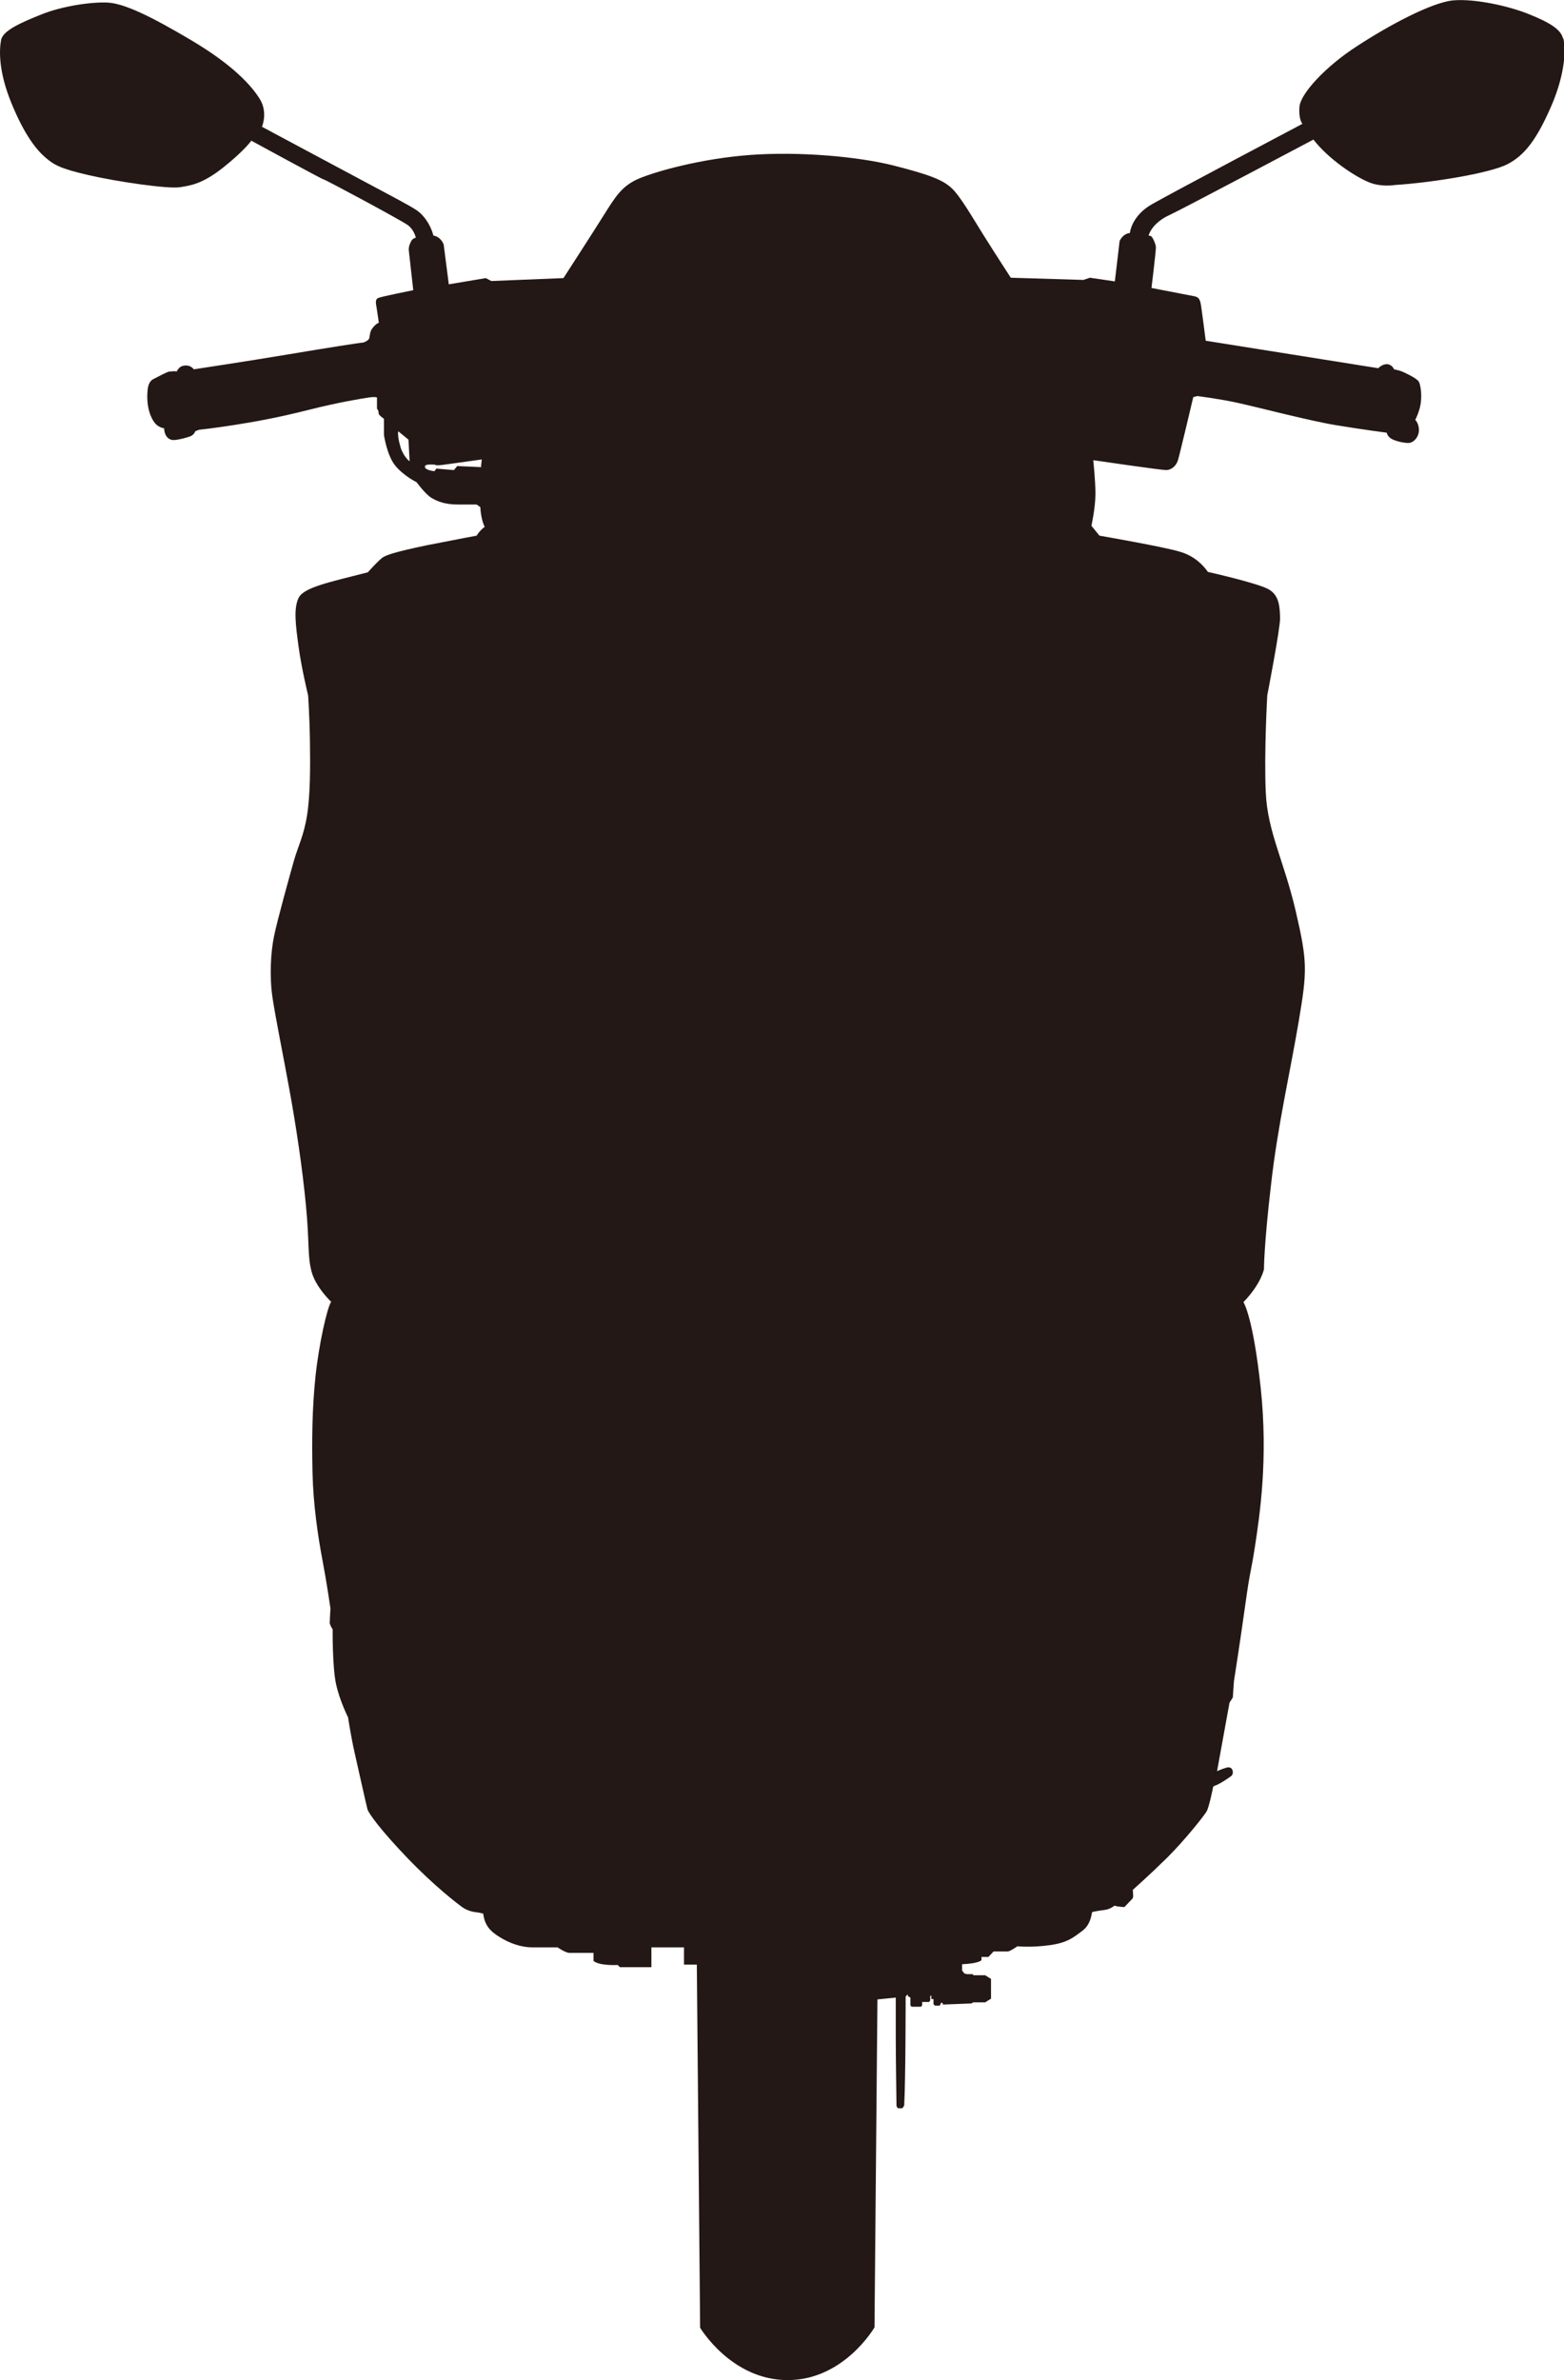 <svg viewBox="0 0 42.69 64.96" xmlns="http://www.w3.org/2000/svg"><path d="m42.66 1.04c-.06-.24-.37-.43-.92-.65-.56-.23-1.49-.43-2.07-.38s-1.76.68-2.63 1.25c-.87.56-1.54 1.3-1.57 1.65s.08.47.08.47-3.54 1.87-4.1 2.19c-.57.32-.61.79-.61.79-.2.02-.28.22-.28.22l-.13 1.1-.68-.1-.18.06-1.98-.06s-.41-.63-.73-1.14-.65-1.09-.89-1.31-.59-.36-1.57-.61-2.6-.39-3.93-.29-2.54.44-3.02.64-.66.51-.98 1.02-1.09 1.7-1.09 1.7l-1.97.08-.15-.08-1.01.17-.14-1.09c-.1-.23-.28-.24-.28-.24-.08-.31-.27-.56-.44-.68s-.63-.36-1.36-.75-2.88-1.54-2.88-1.54.17-.39-.06-.76-.74-.93-1.85-1.59-1.85-1.02-2.31-1.04-1.24.1-1.79.32-1.06.44-1.11.7-.08.84.28 1.72.68 1.27.92 1.48.41.31 1.19.49 2.16.38 2.49.33.65-.11 1.21-.56.74-.71.74-.71 1.98 1.08 1.98 1.06 2.13 1.12 2.3 1.25.21.34.21.34c-.08.01-.12.07-.15.14s-.05.13-.04.22.12 1.07.12 1.07-.85.17-.95.21-.07.15-.05.27.06.41.06.41c-.08.03-.14.1-.19.17s-.06.2-.07.25-.13.12-.18.12-.95.14-2.02.32-2.59.41-2.59.41c-.11-.14-.27-.11-.34-.08s-.13.14-.13.14c-.06-.02-.13 0-.19 0s-.31.14-.45.21-.15.29-.15.29c-.05.48.1.79.2.91s.25.14.25.14c.01.24.15.33.28.32s.32-.06.43-.1.14-.14.14-.14l.1-.04s.39-.04.96-.13 1.19-.2 2.02-.41 1.45-.31 1.65-.34.23 0 .23 0v.3s.04.07.04.07 0 .04.01.08.14.13.14.13v.44s.08.56.31.84.58.45.58.45.24.33.41.43.37.18.73.18.5 0 .5 0l.1.07c.02.36.12.54.12.54-.14.1-.22.24-.22.24s-.39.07-1.35.26c-.96.2-1.09.27-1.19.32s-.43.42-.43.42c-1.05.27-1.75.41-1.89.7s-.08.74 0 1.33.26 1.33.26 1.33.04.56.05 1.26.01 1.46-.08 2.02-.25.85-.36 1.24-.45 1.61-.54 2.05-.13 1.1-.04 1.69.28 1.51.46 2.5.35 2.11.45 3.15.04 1.36.15 1.8.54.84.54.84c-.11.15-.34 1.18-.43 2.05s-.1 1.73-.08 2.61.15 1.75.27 2.38.22 1.33.22 1.33-.02.33-.02.39.08.18.08.18-.01 1.01.09 1.48.33.92.33.92.08.53.18.97.32 1.43.35 1.54.36.57 1.1 1.34 1.35 1.23 1.47 1.32.28.14.39.15.2.04.2.04c.04.32.19.48.45.64s.57.28.9.28h.68s.22.15.32.15h.66v.22c.17.14.66.11.66.11l.06.06h.86v-.54h.89v.47h.35s.09 9.91.09 9.91.85 1.43 2.39 1.43 2.37-1.44 2.37-1.44l.08-8.95.5-.05v1.01c0 .64.02 1.89.02 1.93s.03.08.05.08h.11s.05-.07.05-.07c.04-.7.04-2.98.04-2.98l.06-.06v.05l.07.04v.21l.03.04h.26l.03-.04v-.09h.19l.03-.04v-.13h.03v.09h.06v.14l.04.04h.13l.04-.08h.03l.02.05.78-.03.04-.03h.33l.16-.1v-.54l-.16-.1h-.32l-.02-.03h-.16l-.07-.02-.06-.08v-.17c.46-.02.53-.11.53-.11v-.09h.19l.14-.15s.33 0 .39 0 .26-.14.26-.14.37.04.88-.03.67-.23.89-.39.25-.43.26-.47c0-.04.03-.05.03-.05s.14-.03.31-.05.28-.12.28-.12c.06.03.27.04.27.04l.22-.23s.02-.03.02-.07-.01-.17-.01-.17.44-.39.94-.88c.5-.5 1.02-1.16 1.08-1.27s.17-.63.17-.65.04-.04.04-.04c.14-.04.41-.23.46-.27s.05-.13.02-.18-.09-.07-.17-.04c-.08.02-.24.09-.24.09l.34-1.87.09-.14.03-.44s.17-1.08.31-2.09.15-.84.27-1.63.36-2.35.15-4.3-.47-2.33-.47-2.33c.49-.51.56-.9.56-.9s0-.66.19-2.28c.18-1.62.53-3.12.76-4.49s.24-1.61-.08-2.99-.77-2.17-.82-3.24c-.05-1.08.04-2.66.04-2.66s.36-1.85.35-2.12-.01-.61-.32-.78-1.65-.47-1.65-.47c-.12-.17-.35-.43-.76-.55-.41-.13-2.2-.44-2.2-.44l-.22-.27s.11-.49.11-.87-.06-.92-.06-.92 1.84.27 1.99.27c.14 0 .27-.11.32-.26.05-.16.42-1.73.42-1.73l.11-.03s.57.07 1.08.18 1.96.49 2.68.61 1.41.21 1.41.21.02.1.12.16c.09.06.32.12.47.12s.29-.17.29-.35c0-.19-.1-.28-.1-.28s.12-.23.15-.46 0-.47-.05-.58c-.06-.1-.39-.25-.46-.28s-.22-.06-.22-.06-.04-.12-.18-.14c-.14-.01-.25.11-.25.11l-4.71-.75s-.12-.95-.14-1.03-.04-.15-.15-.18c-.11-.02-1.19-.23-1.19-.23s.13-1.06.12-1.12c0-.06-.07-.22-.1-.26-.03-.05-.1-.05-.1-.05.07-.22.28-.43.57-.56s3.93-2.06 3.93-2.06c.43.55 1.13 1 1.48 1.15.35.16.74.09.74.09 1.08-.07 2.62-.33 3.08-.57s.79-.66 1.19-1.58.4-1.61.33-1.85zm-31.73 11.15c-.09-.29-.06-.42-.06-.42l.28.23.03.59s-.16-.11-.25-.39zm2.21.56-.66-.03-.09.11-.48-.04-.05.07s-.24-.02-.26-.11.16-.07.26-.07c0 0 .03.02.09.02s.19-.02.41-.05.79-.11.79-.11l-.02.19z" fill="#231815"/></svg>
